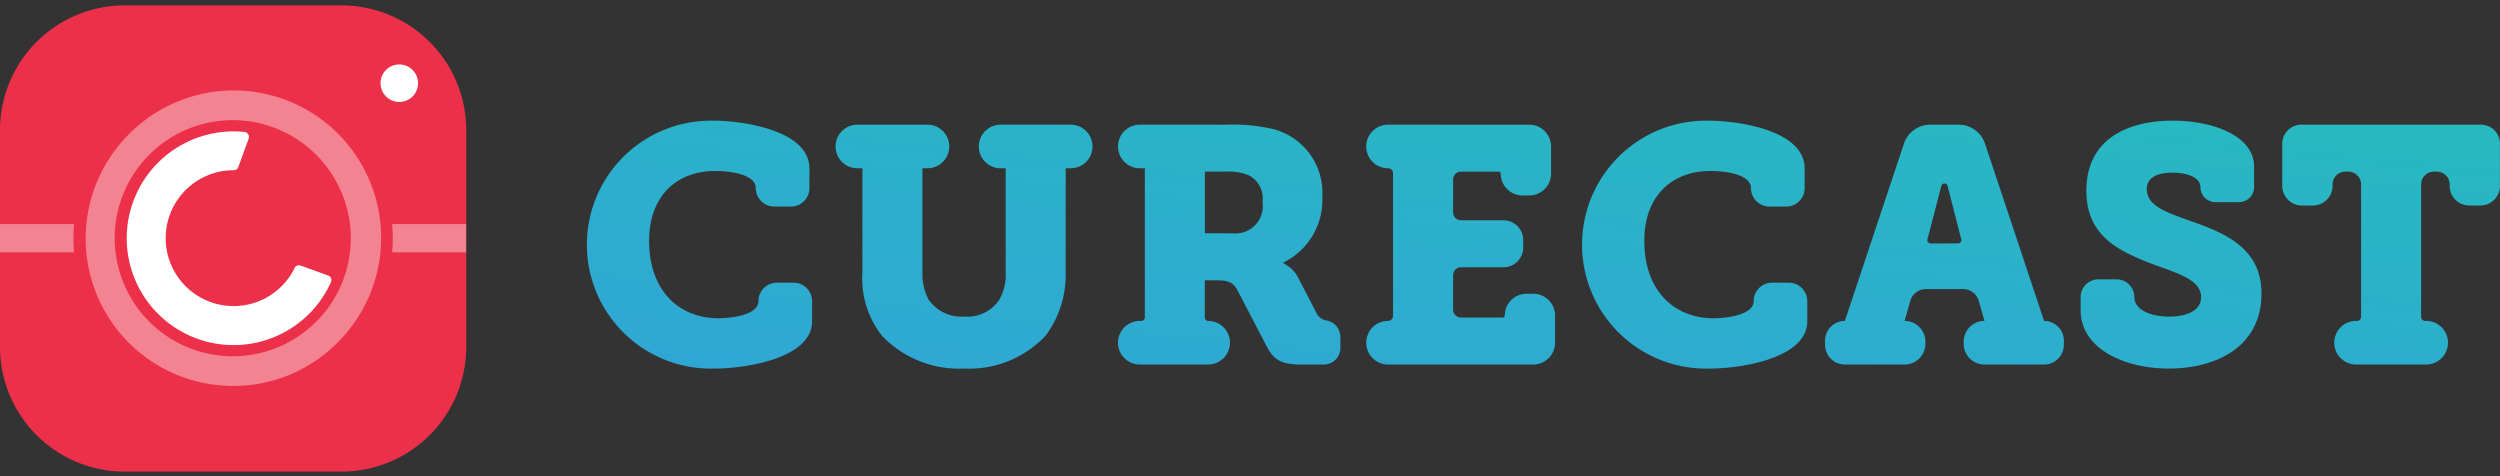 <svg xmlns="http://www.w3.org/2000/svg" xmlns:xlink="http://www.w3.org/1999/xlink" width="231" height="44" viewBox="0 0 231 44">
  <rect x="0" y="0" width="231" height="44" fill="#333333" stroke="none"/>
  <defs>
    <linearGradient id="linear-gradient" x1="0.971" y1="-0.221" x2="0.055" y2="1.197" gradientUnits="objectBoundingBox">
      <stop offset="0" stop-color="#25bcbd"/>
      <stop offset="1" stop-color="#32a2db"/>
    </linearGradient>
    <clipPath id="clip-_231_44">
      <rect width="231" height="44"/>
    </clipPath>
  </defs>
  <g id="_231_44" data-name="231_44" clip-path="url(#clip-_231_44)">
    <g id="Group_7058" data-name="Group 7058" transform="translate(-2274.635 -7971.5)">
      <g id="Group_2688" data-name="Group 2688" transform="translate(2274.635 7972)">
        <path id="Path_10419" data-name="Path 10419" d="M179.269,421.362H199.3a11.524,11.524,0,0,1,11.525,11.524v20.028A11.525,11.525,0,0,1,199.3,464.438H179.269a11.524,11.524,0,0,1-11.524-11.524V432.886A11.524,11.524,0,0,1,179.269,421.362Z" transform="translate(-167.745 -421.362)" fill="#ed3049" fill-rule="evenodd"/>
        <path id="Path_10420" data-name="Path 10420" d="M216.57,428.667a1.734,1.734,0,1,1-1.734,1.734A1.734,1.734,0,0,1,216.57,428.667Z" transform="translate(-179.675 -423.213)" fill="#fff" fill-rule="evenodd"/>
        <g id="Group_2687" data-name="Group 2687" transform="translate(0 7.917)" opacity="0.4">
          <g id="Group_2685" data-name="Group 2685" transform="translate(7.915 0)">
            <path id="Union_2" data-name="Union 2" d="M13.622,27.243A13.622,13.622,0,0,1,3.99,3.989,13.623,13.623,0,1,1,23.256,23.254,13.537,13.537,0,0,1,13.622,27.243ZM13.6,2.684A10.909,10.909,0,1,0,24.5,13.593,10.921,10.921,0,0,0,13.6,2.684Z" transform="translate(0)" fill="#fff"/>
          </g>
          <g id="Group_2686" data-name="Group 2686" transform="translate(0 12.288)">
            <path id="Path_10423" data-name="Path 10423" d="M216.273,448.423c.039.439.06.883.06,1.333h0c0,.43-.019.856-.056,1.278h6.839v-2.61Z" transform="translate(-180.039 -448.423)" fill="#fff"/>
            <path id="Path_10424" data-name="Path 10424" d="M174.527,449.756h0c0-.449.022-.894.061-1.333h-6.843v2.61h6.838C174.547,450.612,174.527,450.186,174.527,449.756Z" transform="translate(-167.745 -448.423)" fill="#fff"/>
          </g>
        </g>
        <path id="Path_10425" data-name="Path 10425" d="M201.307,452.6a10.722,10.722,0,0,0,.994-1.712l-.011-.02.02-.011c-.012-.02-.012-.02.008-.031a.443.443,0,0,0-.3-.567l-2.5-.905a.463.463,0,0,0-.572.2.023.023,0,0,1-.008.031,6.277,6.277,0,1,1-5.609-9.047.446.446,0,0,0,.413-.291l.959-2.643a.469.469,0,0,0-.311-.587l-.063-.016-.082-.005a9.873,9.873,0,1,0,7.064,15.605Z" transform="translate(-171.72 -425.31)" fill="#fff"/>
      </g>
      <g id="Group_2689" data-name="Group 2689" transform="translate(2328.875 7982.648)">
        <path id="Path_10426" data-name="Path 10426" d="M56.368,93.246c2.7,0,8.958.837,8.958,4.432v1.8a1.7,1.7,0,0,1-1.7,1.705h-1.55a1.705,1.705,0,0,1-1.705-1.705h0c0-1.24-2.263-1.581-3.75-1.581-3.6,0-6.106,2.356-6.106,6.447,0,4.588,2.728,7.161,6.416,7.161.992,0,3.688-.248,3.688-1.581h0a1.7,1.7,0,0,1,1.7-1.705h1.55a1.705,1.705,0,0,1,1.705,1.705v1.86c0,3.378-5.982,4.37-9.051,4.37a11.455,11.455,0,1,1-.155-22.905Zm13.853,4.4h-.465a2.015,2.015,0,0,1-2.014-2.014h0a2.015,2.015,0,0,1,2.014-2.014h6.478a2.015,2.015,0,0,1,2.015,2.014h0a2.015,2.015,0,0,1-2.015,2.014H75.77v9.671a5.014,5.014,0,0,0,.558,2.448,3.694,3.694,0,0,0,3.317,1.581,3.518,3.518,0,0,0,3.224-1.55,4.591,4.591,0,0,0,.589-2.479V97.647h-.465a2.015,2.015,0,0,1-2.014-2.014h0a2.015,2.015,0,0,1,2.014-2.014H89.47a2.014,2.014,0,0,1,2.014,2.014h0a2.014,2.014,0,0,1-2.014,2.014h-.465v9.671a9.414,9.414,0,0,1-1.829,5.765,9.667,9.667,0,0,1-7.563,3.068,9.847,9.847,0,0,1-7.532-2.975,8.481,8.481,0,0,1-1.86-5.858Zm25.633,14.1h.155a.31.31,0,0,0,.31-.31V97.647h-.465a2.015,2.015,0,0,1-2.015-2.014h0a2.015,2.015,0,0,1,2.015-2.014h8a16.046,16.046,0,0,1,4.433.434,6.083,6.083,0,0,1,4.432,6.23,6.441,6.441,0,0,1-3.6,6.075v.062a4.393,4.393,0,0,1,.5.31,2.944,2.944,0,0,1,.868,1.023l1.7,3.285a1.226,1.226,0,0,0,.791.643,1.038,1.038,0,0,0,.109.025,1.55,1.55,0,0,1,1.3,1.509v1.039a1.526,1.526,0,0,1-1.527,1.526h-2.131c-1.767,0-2.511-.434-3.131-1.643l-2.7-5.176c-.372-.713-.775-.961-1.922-.961h-1.116v3.44a.31.31,0,0,0,.31.31h0a2.015,2.015,0,0,1,2.015,2.015h0a2.015,2.015,0,0,1-2.015,2.014H95.854a2.015,2.015,0,0,1-2.015-2.014h0A2.015,2.015,0,0,1,95.854,111.75Zm8.523-8.09a2.541,2.541,0,0,0,2.821-2.883,2.449,2.449,0,0,0-1.209-2.448,4.9,4.9,0,0,0-2.139-.372h-1.984v5.7Zm14.412,8.09h0a.465.465,0,0,0,.465-.465V98.112a.465.465,0,0,0-.465-.465h0a2.015,2.015,0,0,1-2.015-2.014h0a2.015,2.015,0,0,1,2.015-2.014h13.05a2.015,2.015,0,0,1,2.014,2.014v2.511a2.014,2.014,0,0,1-2.014,2.014h-.62a2.014,2.014,0,0,1-2.014-2.014h0a.187.187,0,0,0-.186-.186h-3.481a.734.734,0,0,0-.734.734v3.027a.734.734,0,0,0,.734.734h3.924a1.82,1.82,0,0,1,1.82,1.819v.7a1.82,1.82,0,0,1-1.82,1.819h-3.924a.734.734,0,0,0-.734.734v3.182a.734.734,0,0,0,.734.734h3.853a.186.186,0,0,0,.186-.186h0a2.015,2.015,0,0,1,2.014-2.014h.62a2.015,2.015,0,0,1,2.014,2.014v2.511a2.015,2.015,0,0,1-2.014,2.014H118.79a2.015,2.015,0,0,1-2.015-2.014h0A2.015,2.015,0,0,1,118.79,111.75Zm29.538-18.5c2.7,0,8.958.837,8.958,4.432v1.8a1.705,1.705,0,0,1-1.705,1.705h-1.549a1.705,1.705,0,0,1-1.705-1.705h0c0-1.24-2.263-1.581-3.751-1.581-3.6,0-6.106,2.356-6.106,6.447,0,4.588,2.728,7.161,6.416,7.161.992,0,3.688-.248,3.688-1.581h0a1.7,1.7,0,0,1,1.7-1.705h1.55a1.705,1.705,0,0,1,1.705,1.705v1.86c0,3.378-5.982,4.37-9.051,4.37a11.455,11.455,0,1,1-.155-22.905ZM161,111.75h0l5.461-16.384a2.556,2.556,0,0,1,2.425-1.748h2.638a2.556,2.556,0,0,1,2.425,1.748l5.461,16.384h0a1.829,1.829,0,0,1,1.829,1.829v.372a1.829,1.829,0,0,1-1.829,1.829H173.9a1.921,1.921,0,0,1-1.922-1.921v-.186a1.922,1.922,0,0,1,1.922-1.922h0l-.528-1.855a1.5,1.5,0,0,0-1.441-1.089H168.49a1.5,1.5,0,0,0-1.441,1.089l-.527,1.855h0a1.921,1.921,0,0,1,1.921,1.921v.187a1.921,1.921,0,0,1-1.921,1.921H161a1.828,1.828,0,0,1-1.829-1.829v-.372A1.829,1.829,0,0,1,161,111.75Zm10.455-7.16a.308.308,0,0,0,.3-.382l-1.266-4.935a.294.294,0,0,0-.569,0c-.384,1.468-1.044,4-1.287,4.935a.307.307,0,0,0,.3.385Zm14.65,3.317a1.643,1.643,0,0,1,1.643,1.643h0c0,1.147,1.457,1.8,3.192,1.8s2.976-.589,2.976-1.8c0-1.7-2.449-2.263-4.773-3.161-3.007-1.178-5.827-2.6-5.827-6.664,0-4.928,4.029-6.478,7.966-6.478,3.781,0,7.532,1.425,7.532,4.246v1.891a1.394,1.394,0,0,1-1.395,1.394h-2.17a1.394,1.394,0,0,1-1.395-1.394h0c0-.868-1.178-1.333-2.572-1.333-1.271,0-2.387.372-2.387,1.518,0,1.55,1.829,2.139,3.843,2.882,3.378,1.147,6.757,2.573,6.757,6.758,0,5.052-4.339,6.943-8.555,6.943-4.122,0-8.152-1.828-8.152-5.393v-1.209a1.643,1.643,0,0,1,1.643-1.643Zm22.13,3.843h.091a.373.373,0,0,0,.374-.373V99.14a1.183,1.183,0,0,0-1.183-1.183h-.269a1.183,1.183,0,0,0-1.183,1.183v.13a1.818,1.818,0,0,1-1.818,1.818h-1.015a1.817,1.817,0,0,1-1.817-1.818V95.379a1.761,1.761,0,0,1,1.762-1.761h16.594a1.761,1.761,0,0,1,1.761,1.761V99.27a1.817,1.817,0,0,1-1.817,1.818H218.7a1.817,1.817,0,0,1-1.817-1.818v-.13a1.183,1.183,0,0,0-1.183-1.183h-.269a1.183,1.183,0,0,0-1.183,1.183v12.237a.373.373,0,0,0,.373.373h.093a2.015,2.015,0,0,1,2.015,2.015h0a2.015,2.015,0,0,1-2.015,2.014h-6.478a2.015,2.015,0,0,1-2.015-2.014h0A2.015,2.015,0,0,1,208.239,111.75Z" transform="translate(-44.776 -93.246)" fill="url(#linear-gradient)"/>
      </g>
    </g>
  </g>
</svg>
